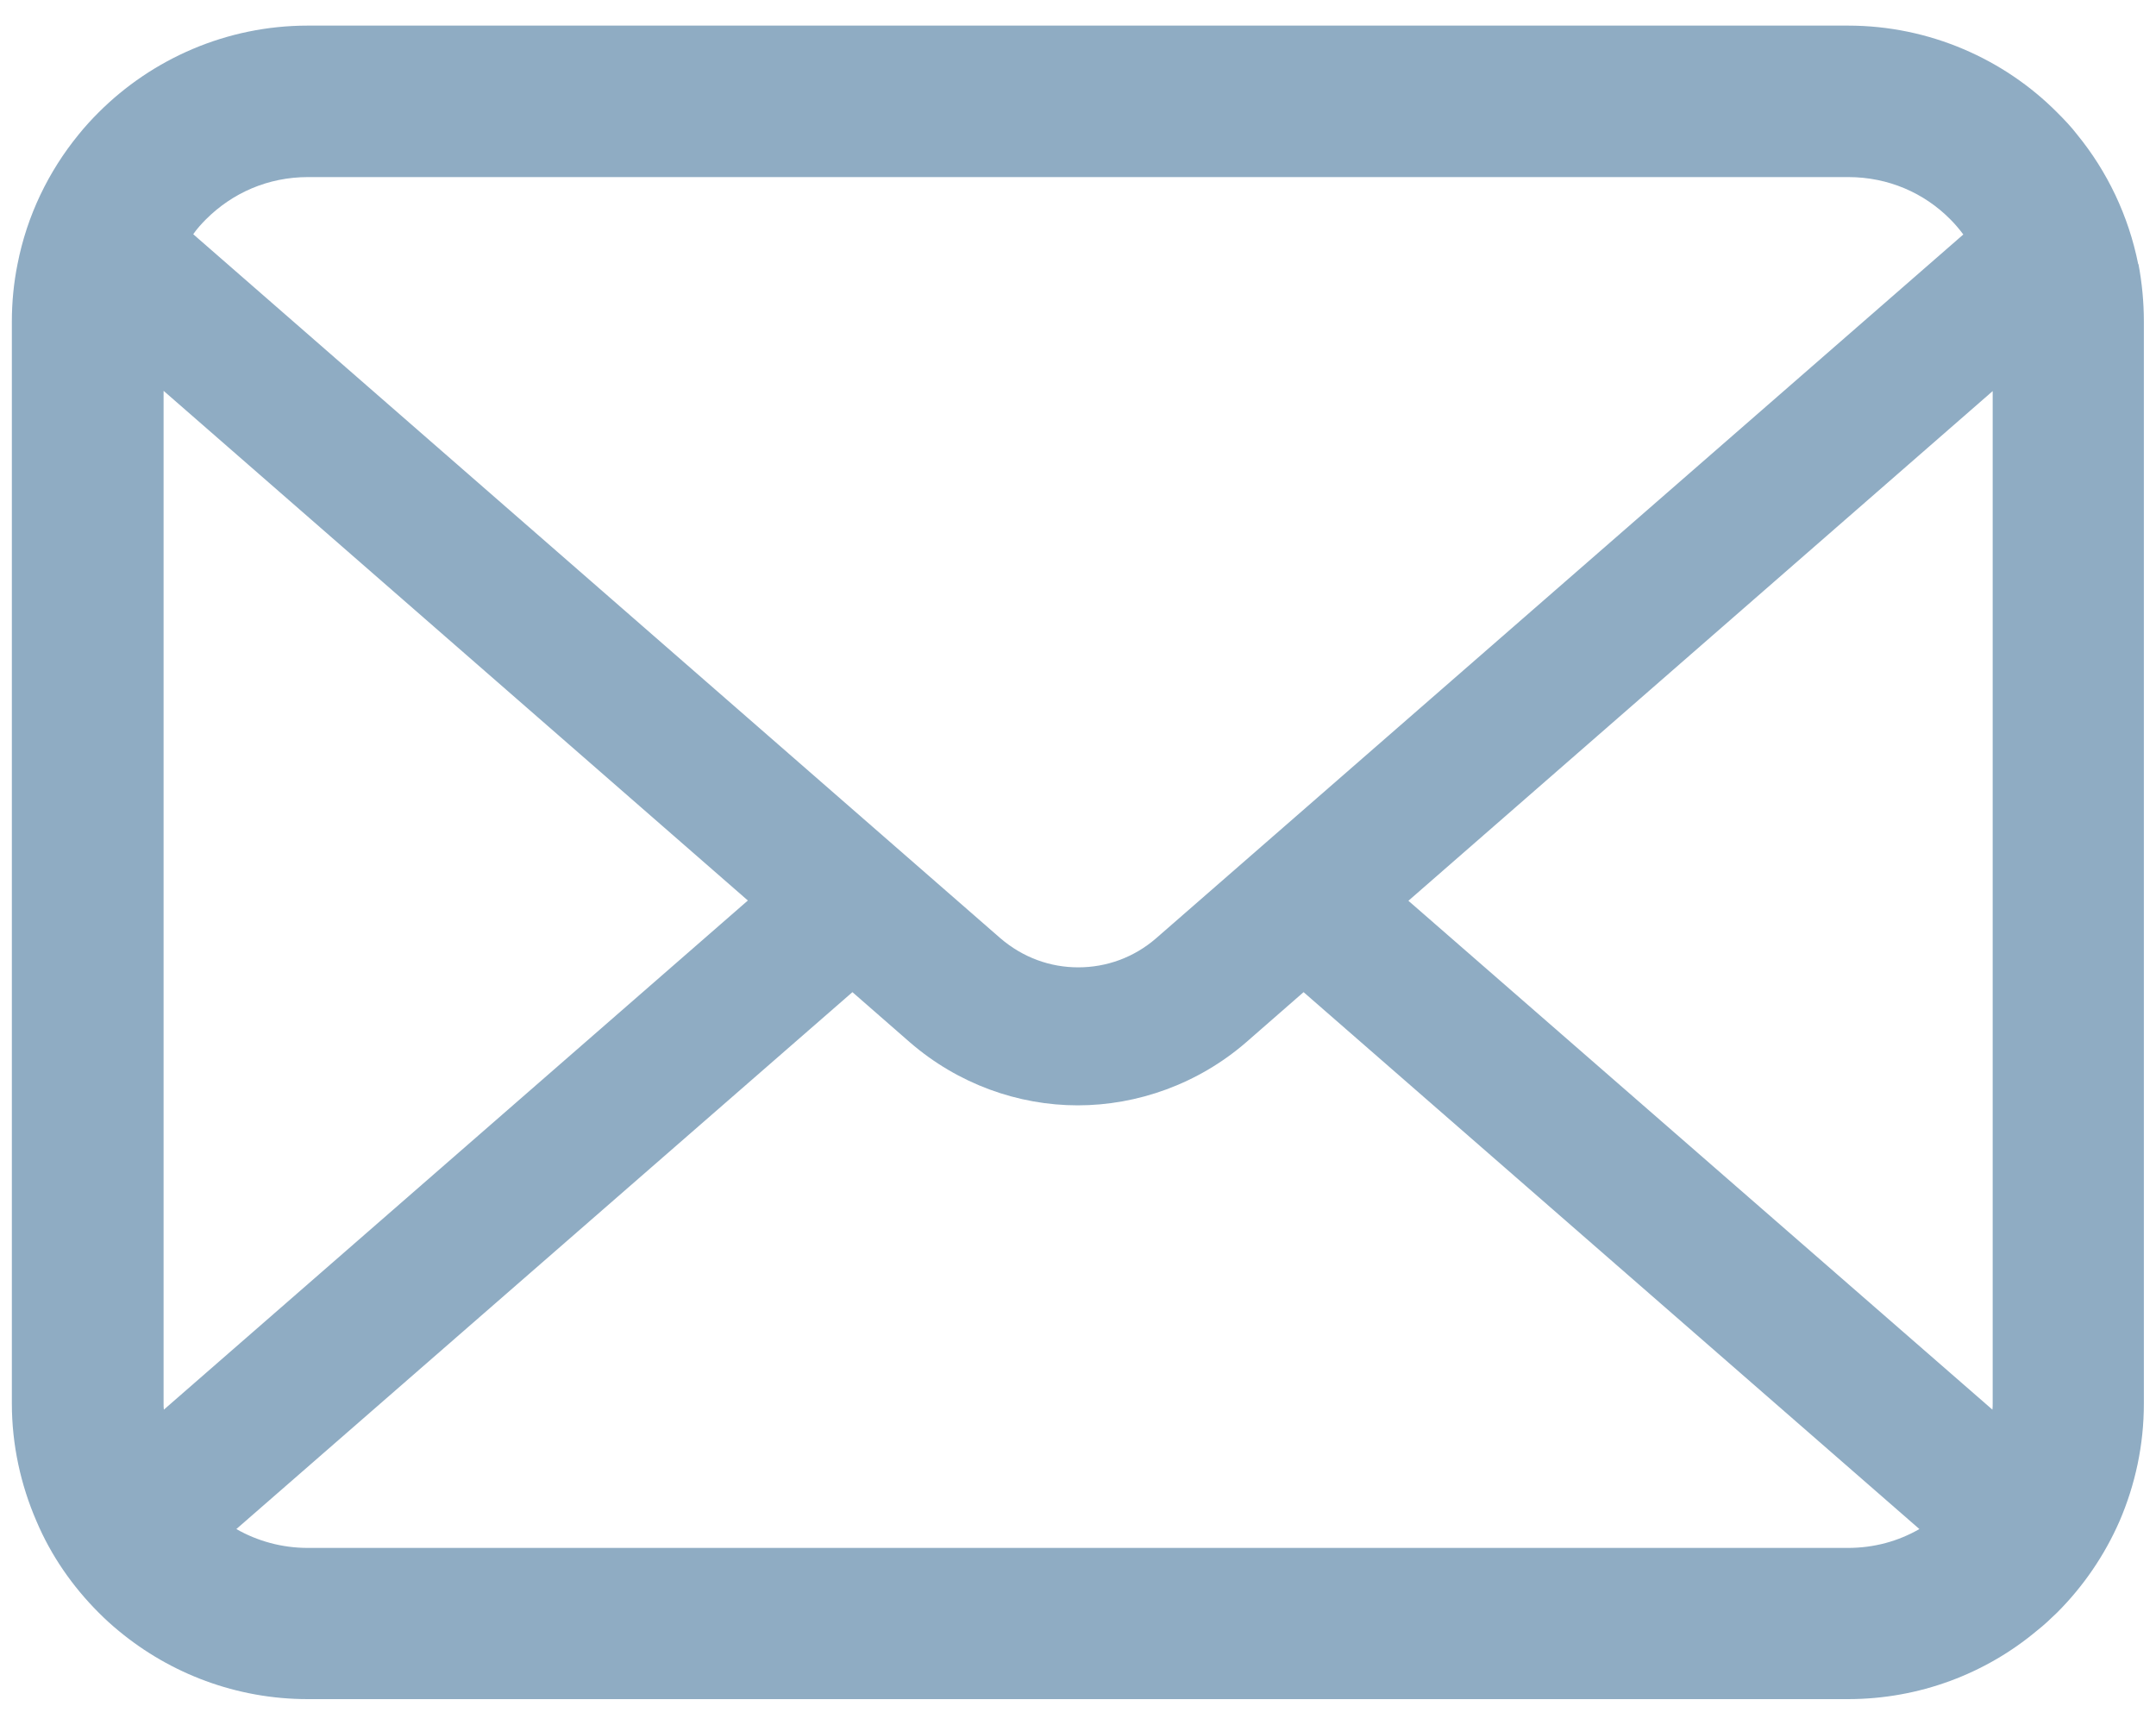 <svg xmlns="http://www.w3.org/2000/svg" width="80" height="64" viewBox="0 0 80 64">
    <path d="m79.34,9.8c-.36-1.8-1.15-3.44-2.26-4.8-.23-.3-.48-.56-.75-.83-1.97-1.98-4.74-3.22-7.76-3.22H11.42c-3.02,0-5.78,1.24-7.76,3.22-.26.26-.51.53-.75.83-1.11,1.36-1.91,3-2.26,4.8-.14.69-.21,1.41-.21,2.13v40.14c0,1.54.33,3.02.91,4.36.54,1.28,1.34,2.43,2.31,3.4.25.25.49.47.76.69,1.9,1.57,4.35,2.52,7,2.52h57.15c2.65,0,5.11-.95,7-2.53.27-.21.51-.44.76-.68.97-.97,1.76-2.12,2.32-3.4h0c.58-1.35.9-2.82.9-4.36V11.93c0-.72-.07-1.44-.2-2.13ZM7.64,8.14c.98-.98,2.3-1.57,3.79-1.57h57.15c1.49,0,2.82.59,3.79,1.57.17.17.34.37.48.56l-29.95,26.11c-.83.72-1.85,1.08-2.89,1.08s-2.05-.36-2.89-1.08L7.17,8.69c.13-.19.3-.38.47-.55Zm-1.57,43.93V14.5l21.68,18.91L6.08,52.3c-.01-.07-.01-.15-.01-.23Zm62.51,5.36H11.42c-.97,0-1.88-.26-2.65-.7l22.86-19.92,2.13,1.86c1.79,1.55,4.02,2.34,6.23,2.34s4.46-.79,6.25-2.34l2.13-1.86,22.85,19.92c-.78.45-1.68.7-2.65.7Zm5.36-5.36c0,.08,0,.16-.01.23l-21.67-18.88,21.68-18.91v37.56Z" style="fill:#8facc3;stroke-width:0px"/>
    <rect width="80" height="64" style="fill:none;stroke-width:0px"/>
</svg>

